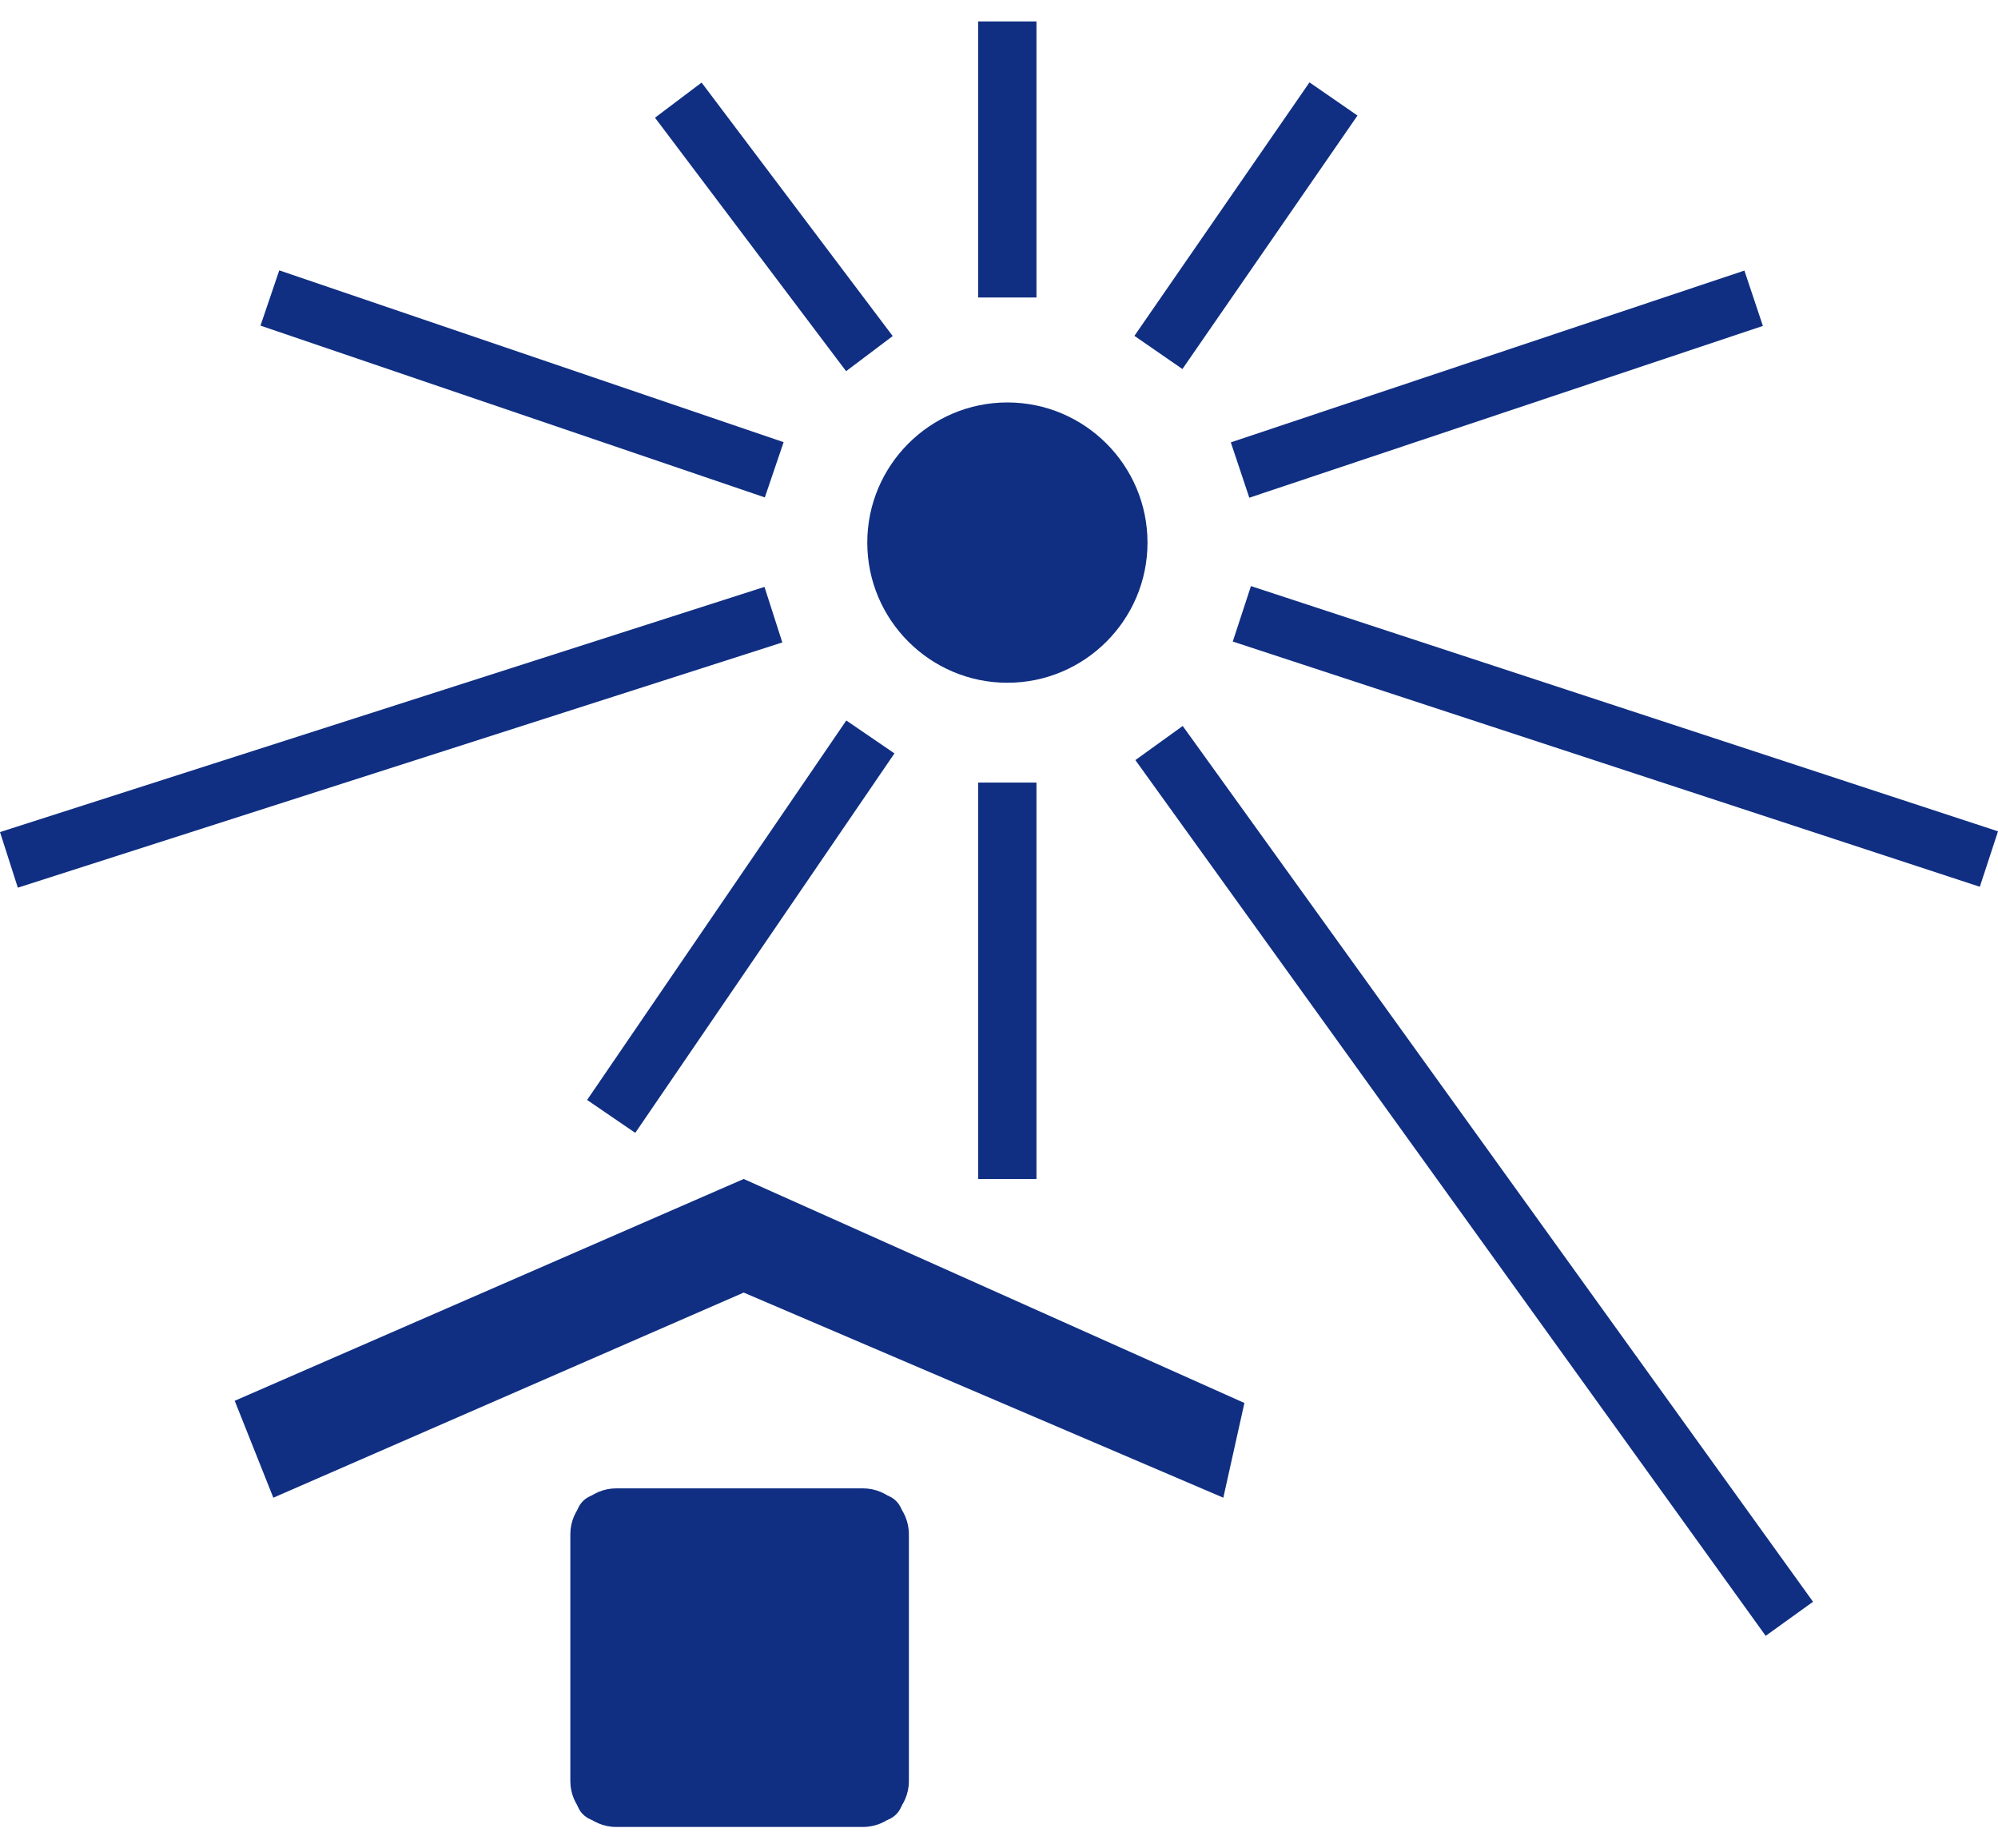 <svg width="40" height="37" viewBox="0 0 40 37" fill="none" xmlns="http://www.w3.org/2000/svg">
<path d="M23.678 14.532L22.73 15.215L35.349 32.745L36.297 32.063L23.678 14.532Z" fill="#102F82"/>
<path d="M25.044 11.732L24.68 12.842L39.636 17.751L40 16.641L25.044 11.732Z" fill="#102F82"/>
<path d="M34.923 5.416L24.641 8.855L25.011 9.963L35.293 6.524L34.923 5.416Z" fill="#102F82"/>
<path d="M26.216 1.649L22.711 6.723L23.672 7.387L27.177 2.313L26.216 1.649Z" fill="#102F82"/>
<path d="M14.046 1.653L13.113 2.356L16.939 7.43L17.872 6.727L14.046 1.653Z" fill="#102F82"/>
<path d="M5.591 5.412L5.215 6.518L15.312 9.957L15.688 8.851L5.591 5.412Z" fill="#102F82"/>
<path d="M15.305 11.748L0 16.656L0.357 17.769L15.662 12.86L15.305 11.748Z" fill="#102F82"/>
<path d="M16.943 14.422L11.754 22.018L12.718 22.677L17.907 15.081L16.943 14.422Z" fill="#102F82"/>
<path d="M20.75 15.665H19.582V23.6H20.75V15.665Z" fill="#102F82"/>
<path d="M20.168 13.667C18.622 13.667 17.363 12.409 17.363 10.862C17.363 9.314 18.621 8.056 20.168 8.056C21.715 8.056 22.973 9.314 22.973 10.862C22.973 12.409 21.715 13.667 20.168 13.667Z" fill="#102F82"/>
<path d="M20.75 0.429H19.582V5.955H20.75V0.429Z" fill="#102F82"/>
<path d="M5.472 29.98L4.699 28.04L14.889 23.6L24.913 28.084L24.491 29.98L14.889 25.874L5.472 29.98Z" fill="#102F82"/>
<path d="M17.612 29.911H12.001C11.744 29.911 11.535 30.119 11.535 30.377V35.989C11.535 36.246 11.744 36.455 12.001 36.455H17.612C17.869 36.455 18.078 36.246 18.078 35.989V30.377C18.078 30.119 17.869 29.911 17.612 29.911Z" fill="#102F82"/>
<path d="M17.276 36.571H12.338C11.831 36.571 11.418 36.158 11.418 35.652V30.712C11.418 30.206 11.831 29.793 12.338 29.793H17.276C17.783 29.793 18.196 30.206 18.196 30.712V35.652C18.196 36.158 17.783 36.571 17.276 36.571ZM12.338 30.028C11.96 30.028 11.652 30.335 11.652 30.714V35.653C11.652 36.031 11.959 36.339 12.338 36.339H17.276C17.654 36.339 17.962 36.032 17.962 35.653V30.714C17.962 30.336 17.655 30.028 17.276 30.028H12.338Z" fill="#102F82"/>
</svg>
